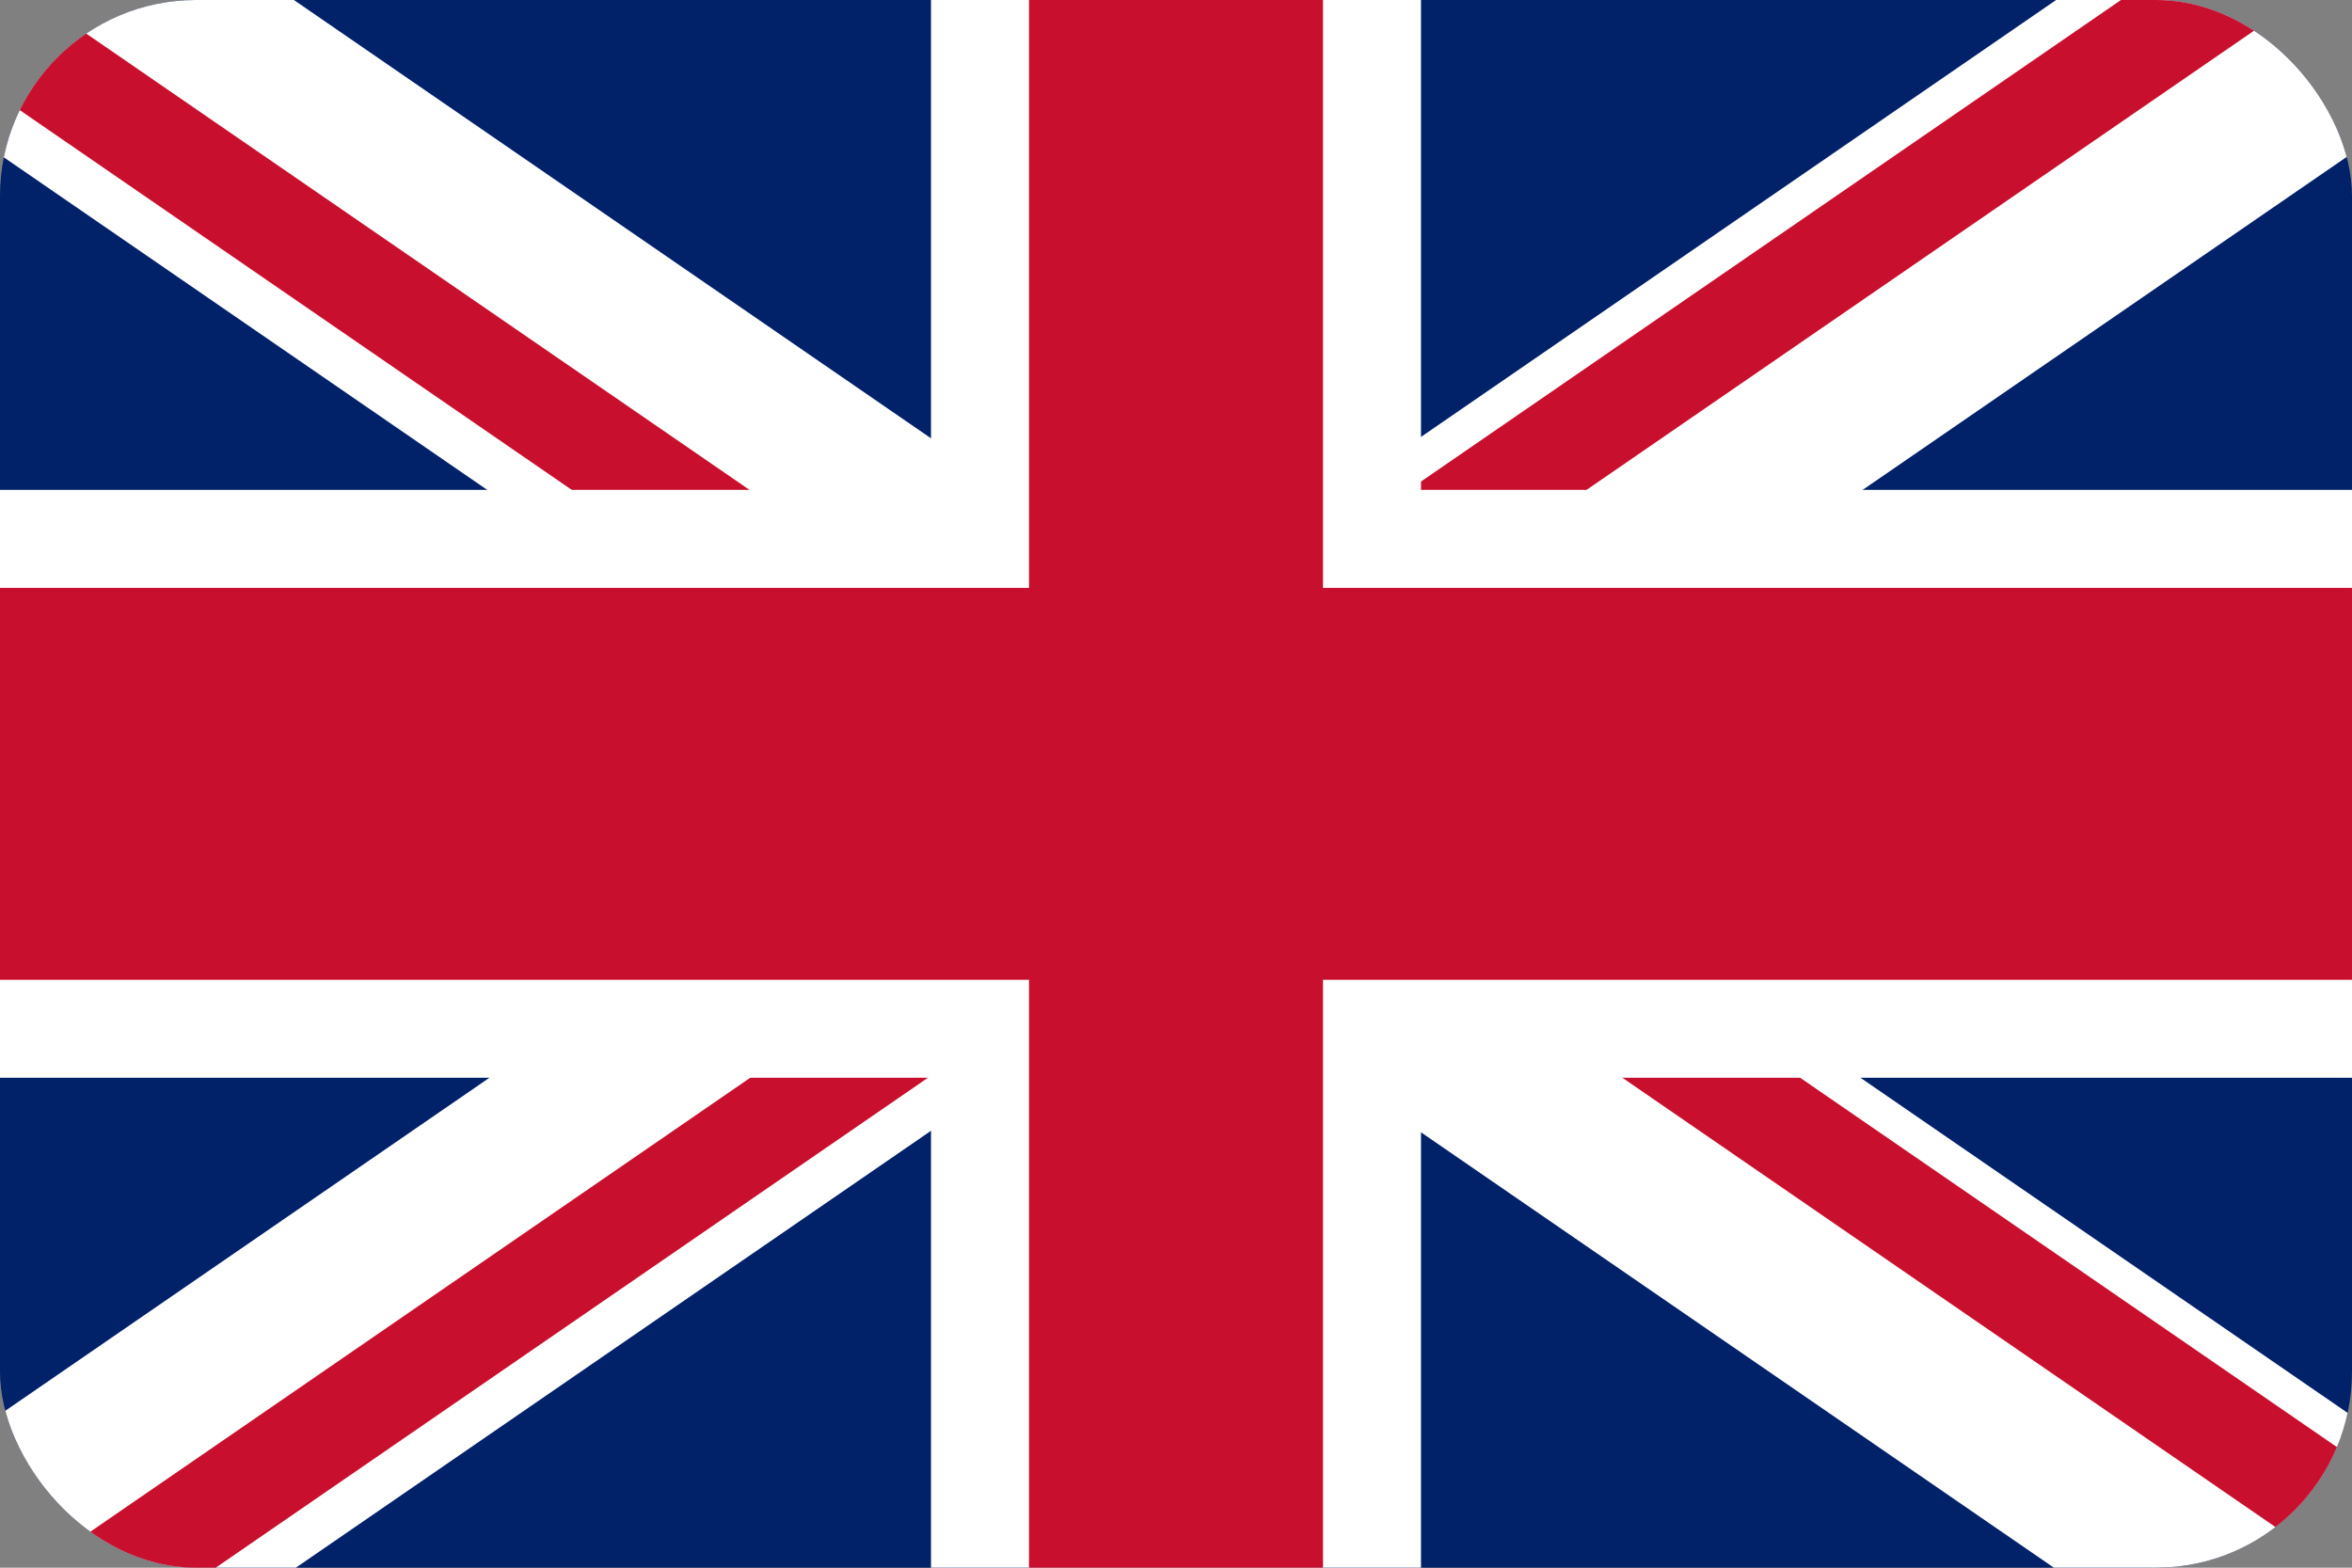 <svg width="48" height="32" viewBox="0 0 48 32" fill="none" xmlns="http://www.w3.org/2000/svg">
<rect x="0" y="0" width="48" height="32" fill="#808080" stroke="none"/>
<g clip-path="url(#clip0_24_249)">
<rect width="48" height="32" rx="4" fill="#012169"/>
<rect x="47.387" y="-3.733" width="6" height="62.166" transform="rotate(55.47 47.387 -3.733)" fill="white"/>
<rect x="23.116" y="16.629" width="2.056" height="30.629" transform="rotate(55.47 23.116 16.629)" fill="#C8102E"/>
<rect x="47.001" y="-2.557" width="2.056" height="24.979" transform="rotate(55.47 47.001 -2.557)" fill="#C8102E"/>
<rect x="19" width="10" height="32" fill="white"/>
<rect width="6" height="62.166" transform="matrix(-0.567 0.824 0.824 0.567 0.573 -3.733)" fill="white"/>
<rect width="2.056" height="30.629" transform="matrix(-0.567 0.824 0.824 0.567 28.933 16.629)" fill="#C8102E"/>
<rect width="2.056" height="24.979" transform="matrix(-0.567 0.824 0.824 0.567 -2.952 -2.557)" fill="#C8102E"/>
<rect x="48" y="10" width="12" height="48" transform="rotate(90 48 10)" fill="white"/>
<rect x="21" width="6" height="32" fill="#C8102E"/>
<rect x="48" y="12" width="8" height="48" transform="rotate(90 48 12)" fill="#C8102E"/>
</g>
<defs>
<clipPath id="clip0_24_249">
<rect width="48" height="32" rx="4" fill="white"/>
</clipPath>
</defs>
</svg>
